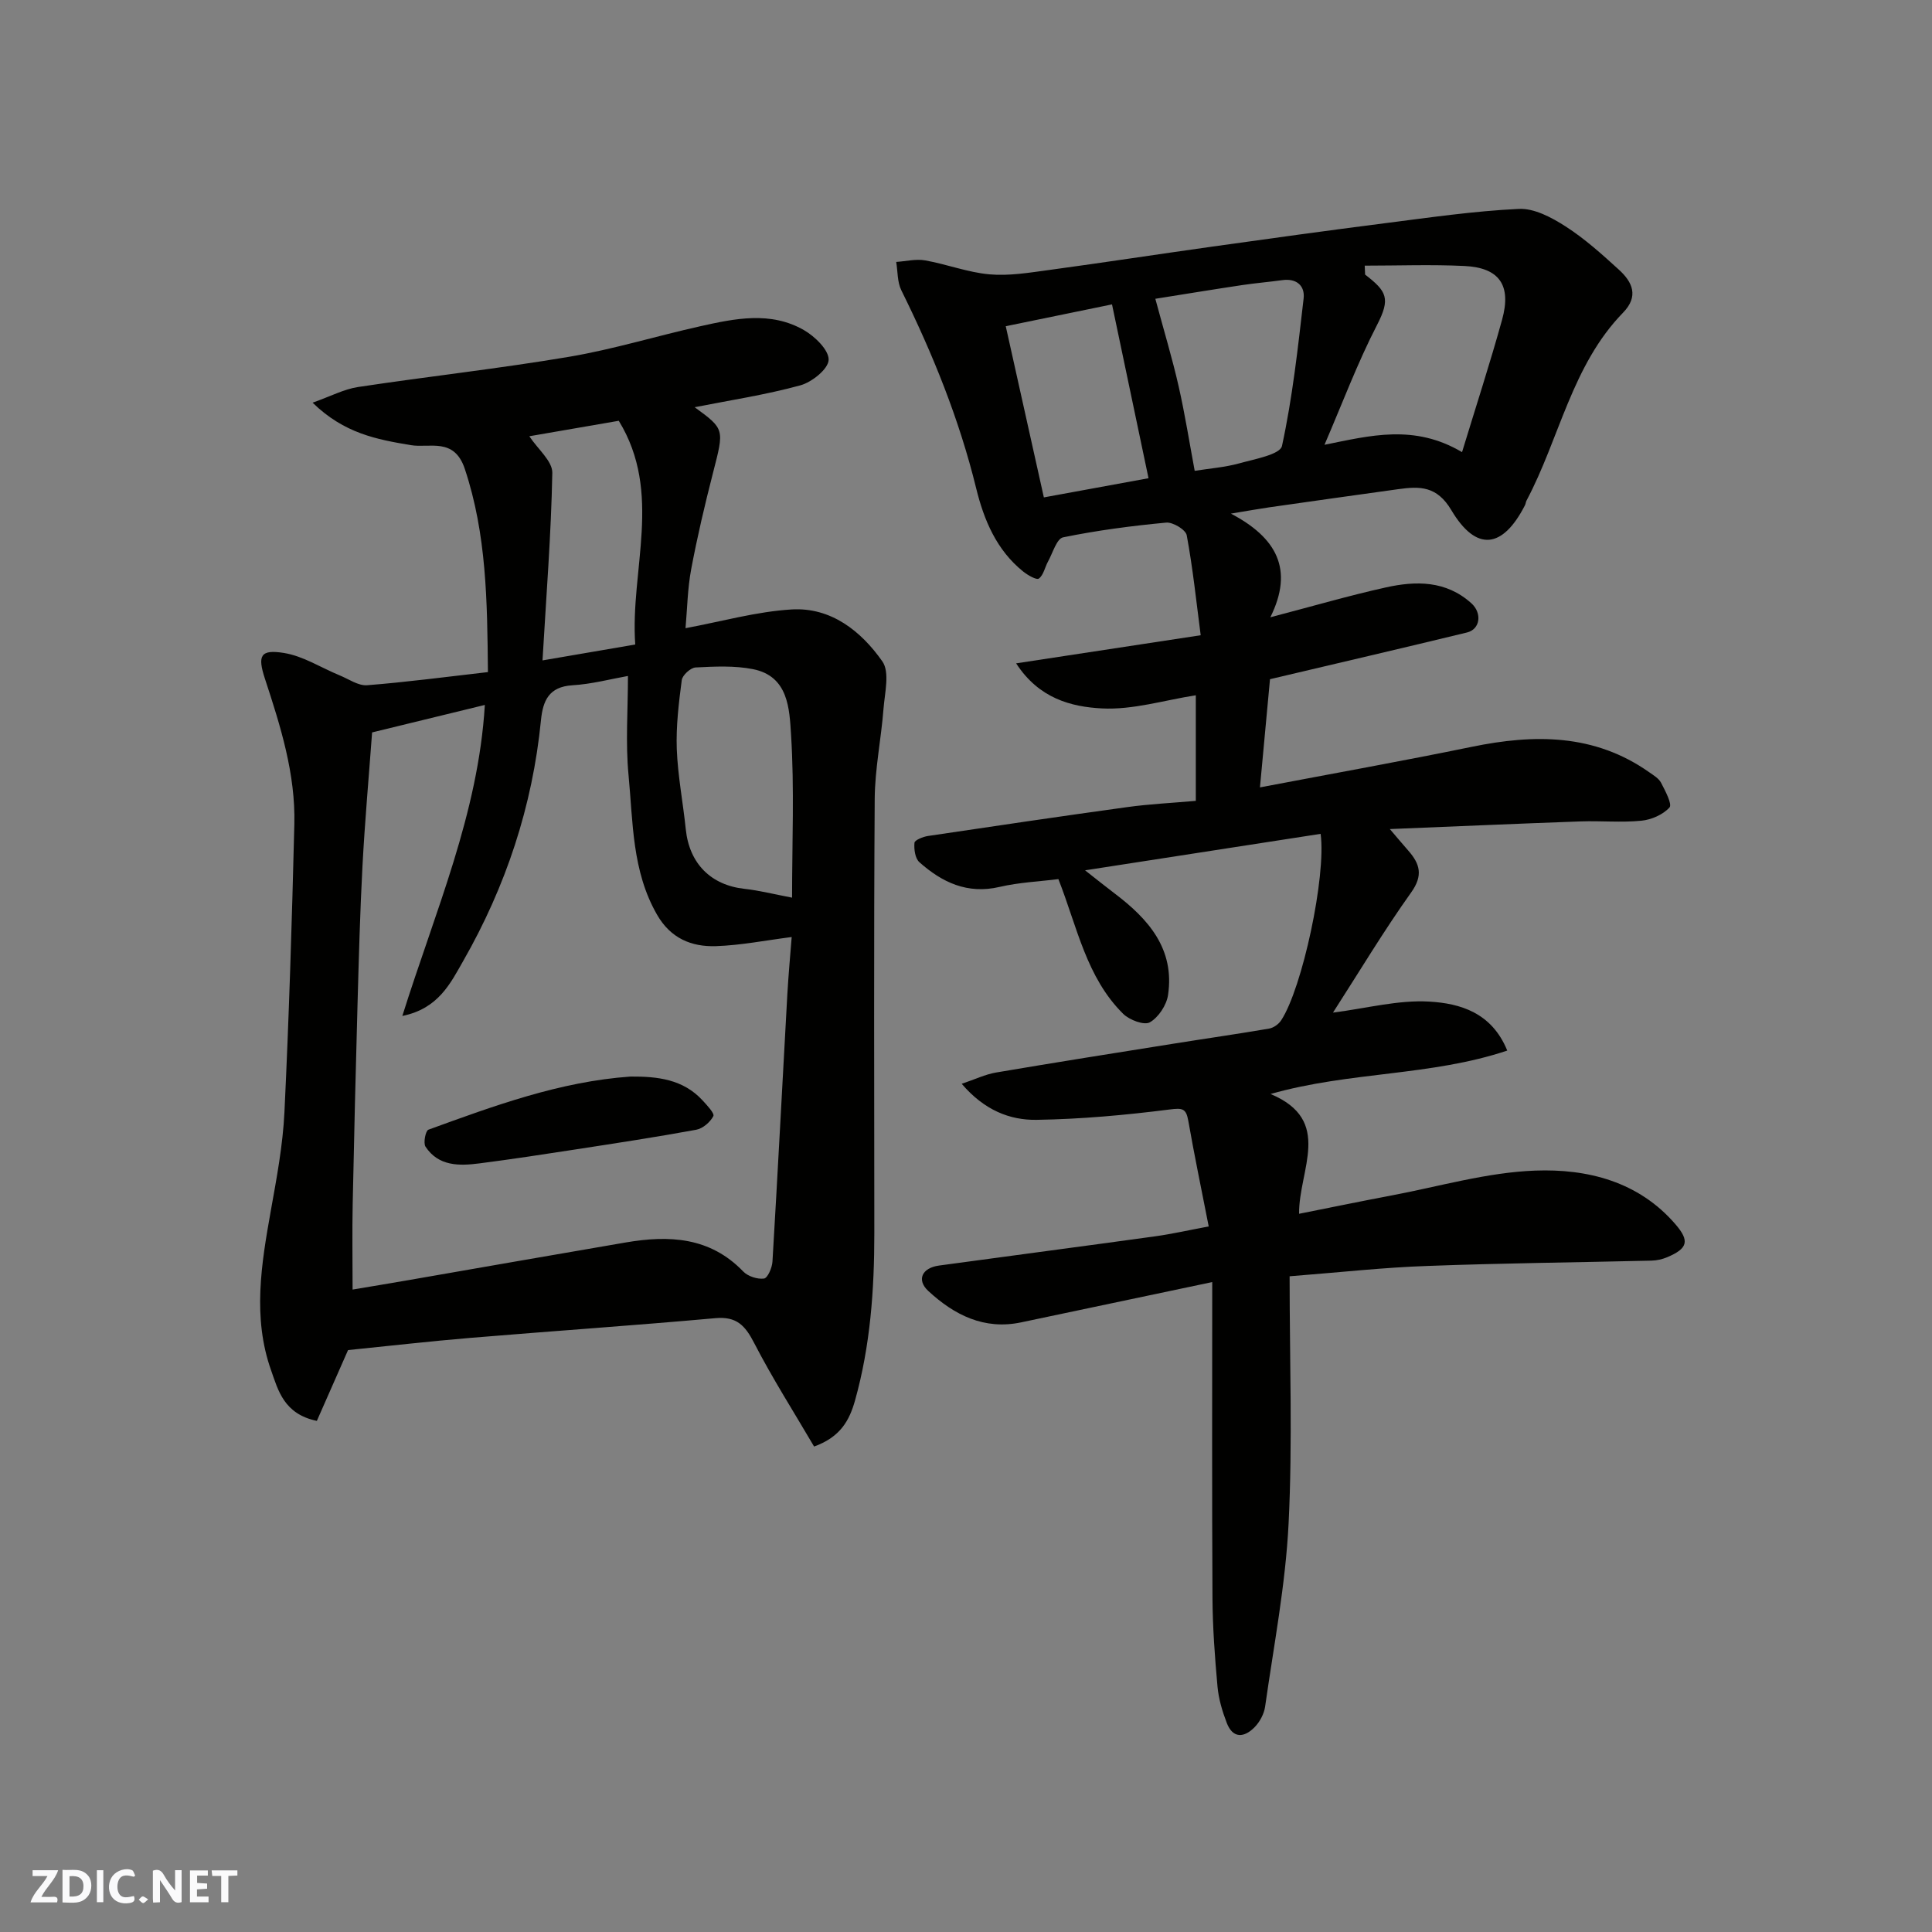 <svg enable-background="new 0 0 400 400" viewBox="0 0 400 400" xmlns="http://www.w3.org/2000/svg"><rect x="0" y="0" width="400" height="400" fill="#808080" stroke="none"/><g fill="#fafafb"><path d="m37.59 393.81c-.92.31-1.52.05-2-.78-.7-1.2-1.52-2.34-2.47-3.78v4.59c-.55.03-.95.05-1.41.07-.03-.37-.06-.64-.06-.91 0-1.91 0-3.81 0-5.7 1.13-.41 1.77-.03 2.29.91.62 1.11 1.38 2.14 2.31 3.19v-4.2h1.35v6.61z"/><path d="m12.94 393.88v-6.75c1.9.19 3.93-.54 5.37 1.29.8 1.01.78 2.88.03 3.97-1.37 1.97-3.4 1.51-5.4 1.49m1.45-1.22c2.04.12 2.92-.58 2.89-2.21-.03-1.51-.98-2.19-2.89-2z"/><path d="m11.81 393.87h-5.49c.68-2.18 2.47-3.48 3.51-5.45h-3.08v-1.21h5.29c-.71 2.13-2.44 3.48-3.47 5.51.86 0 1.63.04 2.39-.01.79-.05 1.14.21.85 1.16"/><path d="m39.33 393.86v-6.61h3.7v1.07h-2.22v1.52c.68.04 1.34.09 2.07.13v1.07c-.72.05-1.38.09-2.1.14v1.48h2.4v1.19h-3.85z"/><path d="m27.71 388.56c-1.15-.3-2.46-.61-3.1.64-.37.73-.41 1.93-.06 2.67.63 1.35 1.99.93 3.17.68.35.94-.01 1.32-.93 1.46-1.62.25-3.05-.27-3.76-1.48-.73-1.24-.6-3.03.31-4.17.88-1.11 2.71-1.7 4-1.16.32.13.44.74.65 1.12-.1.08-.19.16-.28.24"/><path d="m49.15 387.24v1.07c-.59.02-1.17.05-1.87.08v5.44h-1.48v-5.44h-1.85c-.05-.4-.08-.73-.13-1.15z"/><path d="m20.06 387.21h1.33v6.62h-1.33z"/><path d="m30.68 393.25c-.49.38-.8.79-1.05.76-.32-.05-.6-.45-.9-.7.26-.24.51-.64.8-.67.29-.04.62.3 1.15.61"/></g><path d="m267 264.24c0 17.36.63 34.3-.21 51.17-.63 12.69-3.07 25.29-4.86 37.91-.21 1.51-1.1 3.18-2.18 4.28-2.13 2.17-4.5 2.42-5.77-.91-.92-2.4-1.68-4.96-1.91-7.51-.55-6.08-1-12.19-1.04-18.29-.12-21.42-.05-42.84-.05-65.45-14.17 2.99-26.87 5.66-39.56 8.34-7.68 1.62-13.86-1.54-19.22-6.49-2.49-2.3-1.31-4.79 2.21-5.27 14.91-2.04 29.83-3.99 44.74-6.05 3.51-.49 6.98-1.28 11.1-2.05-1.48-7.58-2.97-14.69-4.22-21.84-.46-2.62-1.21-2.71-3.89-2.37-9.13 1.16-18.35 2-27.54 2.14-5.55.08-10.82-2-15.49-7.46 2.77-.93 4.87-1.95 7.07-2.33 12.23-2.08 24.49-4.02 36.74-5.97 6.61-1.06 13.24-2 19.83-3.13.92-.16 1.98-.91 2.5-1.71 4.36-6.62 9.36-29.81 8.17-38.61-15.75 2.44-31.48 4.87-48.77 7.55 2.77 2.17 4.42 3.5 6.11 4.78 7 5.29 12.49 11.49 11.07 21.04-.31 2.1-1.98 4.63-3.77 5.65-1.17.67-4.22-.48-5.51-1.75-7.63-7.54-9.51-17.94-13.42-27.9-3.86.49-8.12.67-12.2 1.62-6.65 1.55-11.89-.95-16.58-5.12-.89-.79-1.14-2.69-1.02-4.02.05-.56 1.78-1.26 2.81-1.41 13.74-2.05 27.49-4.08 41.26-5.98 4.56-.63 9.18-.85 14.18-1.29 0-6.99 0-14.04 0-21.86-6.48 1-13.03 3.06-19.46 2.72-6.27-.33-13-2.01-17.74-9.33 13-1.98 25.03-3.81 38.21-5.82-.9-6.9-1.62-13.85-2.89-20.7-.21-1.15-2.87-2.75-4.25-2.62-7.15.67-14.31 1.61-21.34 3.05-1.33.27-2.15 3.23-3.12 4.99-.66 1.19-.93 2.82-1.9 3.54-.48.36-2.31-.7-3.26-1.46-5.5-4.42-8.11-10.65-9.71-17.17-3.51-14.34-8.99-27.87-15.51-41.05-.85-1.71-.73-3.9-1.06-5.87 2-.13 4.07-.66 5.98-.32 4.48.79 8.84 2.49 13.33 2.89 4.03.36 8.2-.34 12.27-.89 11.34-1.54 22.65-3.28 33.98-4.87 11.83-1.66 23.66-3.3 35.5-4.81 9.27-1.18 18.55-2.54 27.87-2.98 3.17-.15 6.78 1.78 9.63 3.61 3.98 2.55 7.56 5.78 11.07 8.98 2.79 2.54 4.17 5.49.86 8.89-10.63 10.92-13.15 26.04-20 38.93-.15.29-.16.65-.31.94-4.61 9.01-10.08 9.71-15.24 1.03-3.01-5.06-6.56-4.97-11.02-4.35-8.91 1.23-17.81 2.49-26.71 3.76-2.09.3-4.17.68-7.91 1.3 9.44 4.97 13.09 11.53 8.16 21.46 8.77-2.29 16.28-4.49 23.91-6.18 6.24-1.39 12.47-1.44 17.71 3.28 2.24 2.02 1.87 5.37-.91 6.05-13.29 3.23-26.62 6.32-40.78 9.67-.64 6.91-1.33 14.33-2.08 22.4 14.94-2.84 29.44-5.44 43.86-8.4 12.95-2.66 25.39-2.73 36.74 5.27.9.63 1.98 1.27 2.45 2.18.86 1.66 2.34 4.44 1.74 5.11-1.35 1.49-3.76 2.54-5.83 2.74-4.13.41-8.32 0-12.49.14-13.15.47-26.3 1.05-39.58 1.59 1.53 1.79 2.67 3.15 3.83 4.47 2.4 2.74 3.11 5.12.58 8.66-5.67 7.95-10.7 16.35-16.18 24.87 6.97-.89 13.53-2.66 19.95-2.28 6.3.37 12.9 2.22 16.13 10.14-15.84 5.31-32.54 4.31-49.01 8.99 13.06 5.47 5.83 15.66 5.91 24.8 6.7-1.33 12.86-2.61 19.03-3.77 9.94-1.87 19.85-4.8 29.85-5.17 10.76-.4 21.4 2.22 29.06 11.13 2.96 3.44 2.53 5-1.72 6.8-1.02.43-2.18.69-3.28.71-15.43.37-30.87.52-46.3 1.1-8.99.3-18 1.31-28.6 2.14zm15.55-209.24c.03.62.05 1.23.08 1.85 4.5 3.47 5.3 4.94 2.47 10.43-4.06 7.87-7.18 16.23-10.88 24.81 9.48-1.91 18.58-4.34 28.48 1.52 2.89-9.49 5.79-18.39 8.29-27.41 1.98-7.14-.55-10.78-7.79-11.13-6.87-.33-13.77-.07-20.65-.07zm-43.35 6.86c1.84 6.84 3.53 12.42 4.82 18.1 1.33 5.86 2.26 11.81 3.33 17.52 3.15-.5 6.28-.73 9.24-1.55 3.15-.88 8.44-1.82 8.83-3.6 2.18-10.03 3.3-20.31 4.48-30.53.3-2.64-1.46-4.21-4.41-3.8-2.76.38-5.54.61-8.29 1.02-6.08.91-12.13 1.91-18 2.84zm-23.08 41.12c7.87-1.44 15.19-2.78 21.67-3.97-2.53-12.05-5.02-23.92-7.56-35.99-6.96 1.43-14.05 2.89-22 4.52 2.69 12.07 5.29 23.73 7.89 35.44z" fill="#010100"/><path d="m168.55 299.49c-4.15-7.09-8.62-14.09-12.41-21.44-1.86-3.61-3.62-5.53-8.01-5.14-16.88 1.52-33.8 2.67-50.7 4.08-8.52.71-17.02 1.69-25.37 2.53-2.11 4.79-4.34 9.84-6.46 14.66-6.82-1.42-8.01-6.33-9.47-10.46-3.88-10.93-2.03-22.01-.06-33.06 1.21-6.75 2.49-13.56 2.82-20.39.95-19.85 1.56-39.73 2.05-59.6.26-10.44-2.86-20.32-6.08-30.12-1.59-4.83-.96-6.15 3.93-5.36 3.99.64 7.69 3.06 11.54 4.64 1.88.77 3.85 2.18 5.68 2.04 8.27-.65 16.5-1.75 25.01-2.72-.14-14.68-.27-28.52-4.79-42.08-2.2-6.59-7.31-4.25-11.19-4.91-7.01-1.18-13.77-2.4-20.32-8.79 3.76-1.33 6.5-2.8 9.39-3.24 14.56-2.2 29.21-3.81 43.72-6.26 9.12-1.54 18.04-4.29 27.09-6.31 7.23-1.62 14.65-3.18 21.55.8 2.27 1.31 5.17 4.14 5.09 6.16-.08 1.89-3.46 4.6-5.85 5.26-7.17 1.96-14.57 3.09-21.89 4.53 6.24 4.55 6.13 4.52 3.81 13.55-1.7 6.62-3.27 13.29-4.53 20-.75 4.01-.81 8.15-1.17 12.2 7.48-1.39 14.68-3.44 21.97-3.88 8.14-.49 14.38 4.48 18.78 10.75 1.57 2.24.5 6.51.24 9.82-.48 6.21-1.77 12.39-1.82 18.59-.2 30-.1 60-.08 89.99 0 11.7-.82 23.3-4 34.64-1.15 4.06-2.97 7.53-8.47 9.52zm-4.64-105.49c-5.46.7-10.56 1.72-15.69 1.89-5.06.16-9.36-1.6-12.18-6.5-5.21-9.05-4.97-19.14-5.91-28.95-.64-6.65-.12-13.41-.12-20.49-3.55.63-7.5 1.69-11.51 1.93-4.86.3-6.1 3.2-6.5 7.24-1.75 17.78-7.27 34.41-16.11 49.86-2.61 4.57-5.12 9.85-12.59 11.36 6.8-21.67 15.73-41.87 17.08-64.39-7.88 1.92-15.52 3.78-23.34 5.69-.68 9.23-1.5 18.4-1.99 27.59-.51 9.58-.76 19.18-1.03 28.78-.38 13.75-.72 27.51-1 41.27-.12 5.72-.02 11.44-.02 17.71 3.52-.59 7.63-1.27 11.73-1.98 14.94-2.59 29.87-5.22 44.81-7.77 8.96-1.53 17.45-1.16 24.35 6.02.97 1 2.93 1.63 4.29 1.45.75-.1 1.68-2.24 1.75-3.51 1.1-18.44 2.05-36.89 3.08-55.33.24-4.2.63-8.39.9-11.87zm.08-8.15c0-11.43.49-22.61-.21-33.71-.34-5.3-.5-12.14-7.89-13.6-3.84-.76-7.92-.55-11.87-.35-1.04.05-2.74 1.6-2.87 2.63-.62 4.73-1.2 9.53-1.03 14.27.21 5.54 1.29 11.05 1.86 16.58.73 7.12 5.19 11.6 12.2 12.36 3.06.34 6.07 1.11 9.81 1.82zm-51.67-49.12c6.78-1.16 12.55-2.15 19.2-3.29-1.09-15.41 5.77-31.34-3.41-46.32-6.72 1.16-12.85 2.22-18.52 3.2 1.76 2.67 4.8 5.15 4.76 7.58-.24 12.7-1.25 25.39-2.03 38.83z" fill="#010100"/><path d="m130.53 222.89c5.57-.04 10.89.54 14.93 4.94.92 1 2.52 2.69 2.23 3.25-.65 1.25-2.18 2.57-3.54 2.82-8.33 1.53-16.7 2.8-25.07 4.09-6.61 1.02-13.22 2.03-19.85 2.88-4.18.54-8.45.6-11.13-3.46-.5-.76.01-3.31.6-3.52 13.61-4.95 27.21-9.97 41.83-11z" fill="#010100"/></svg>